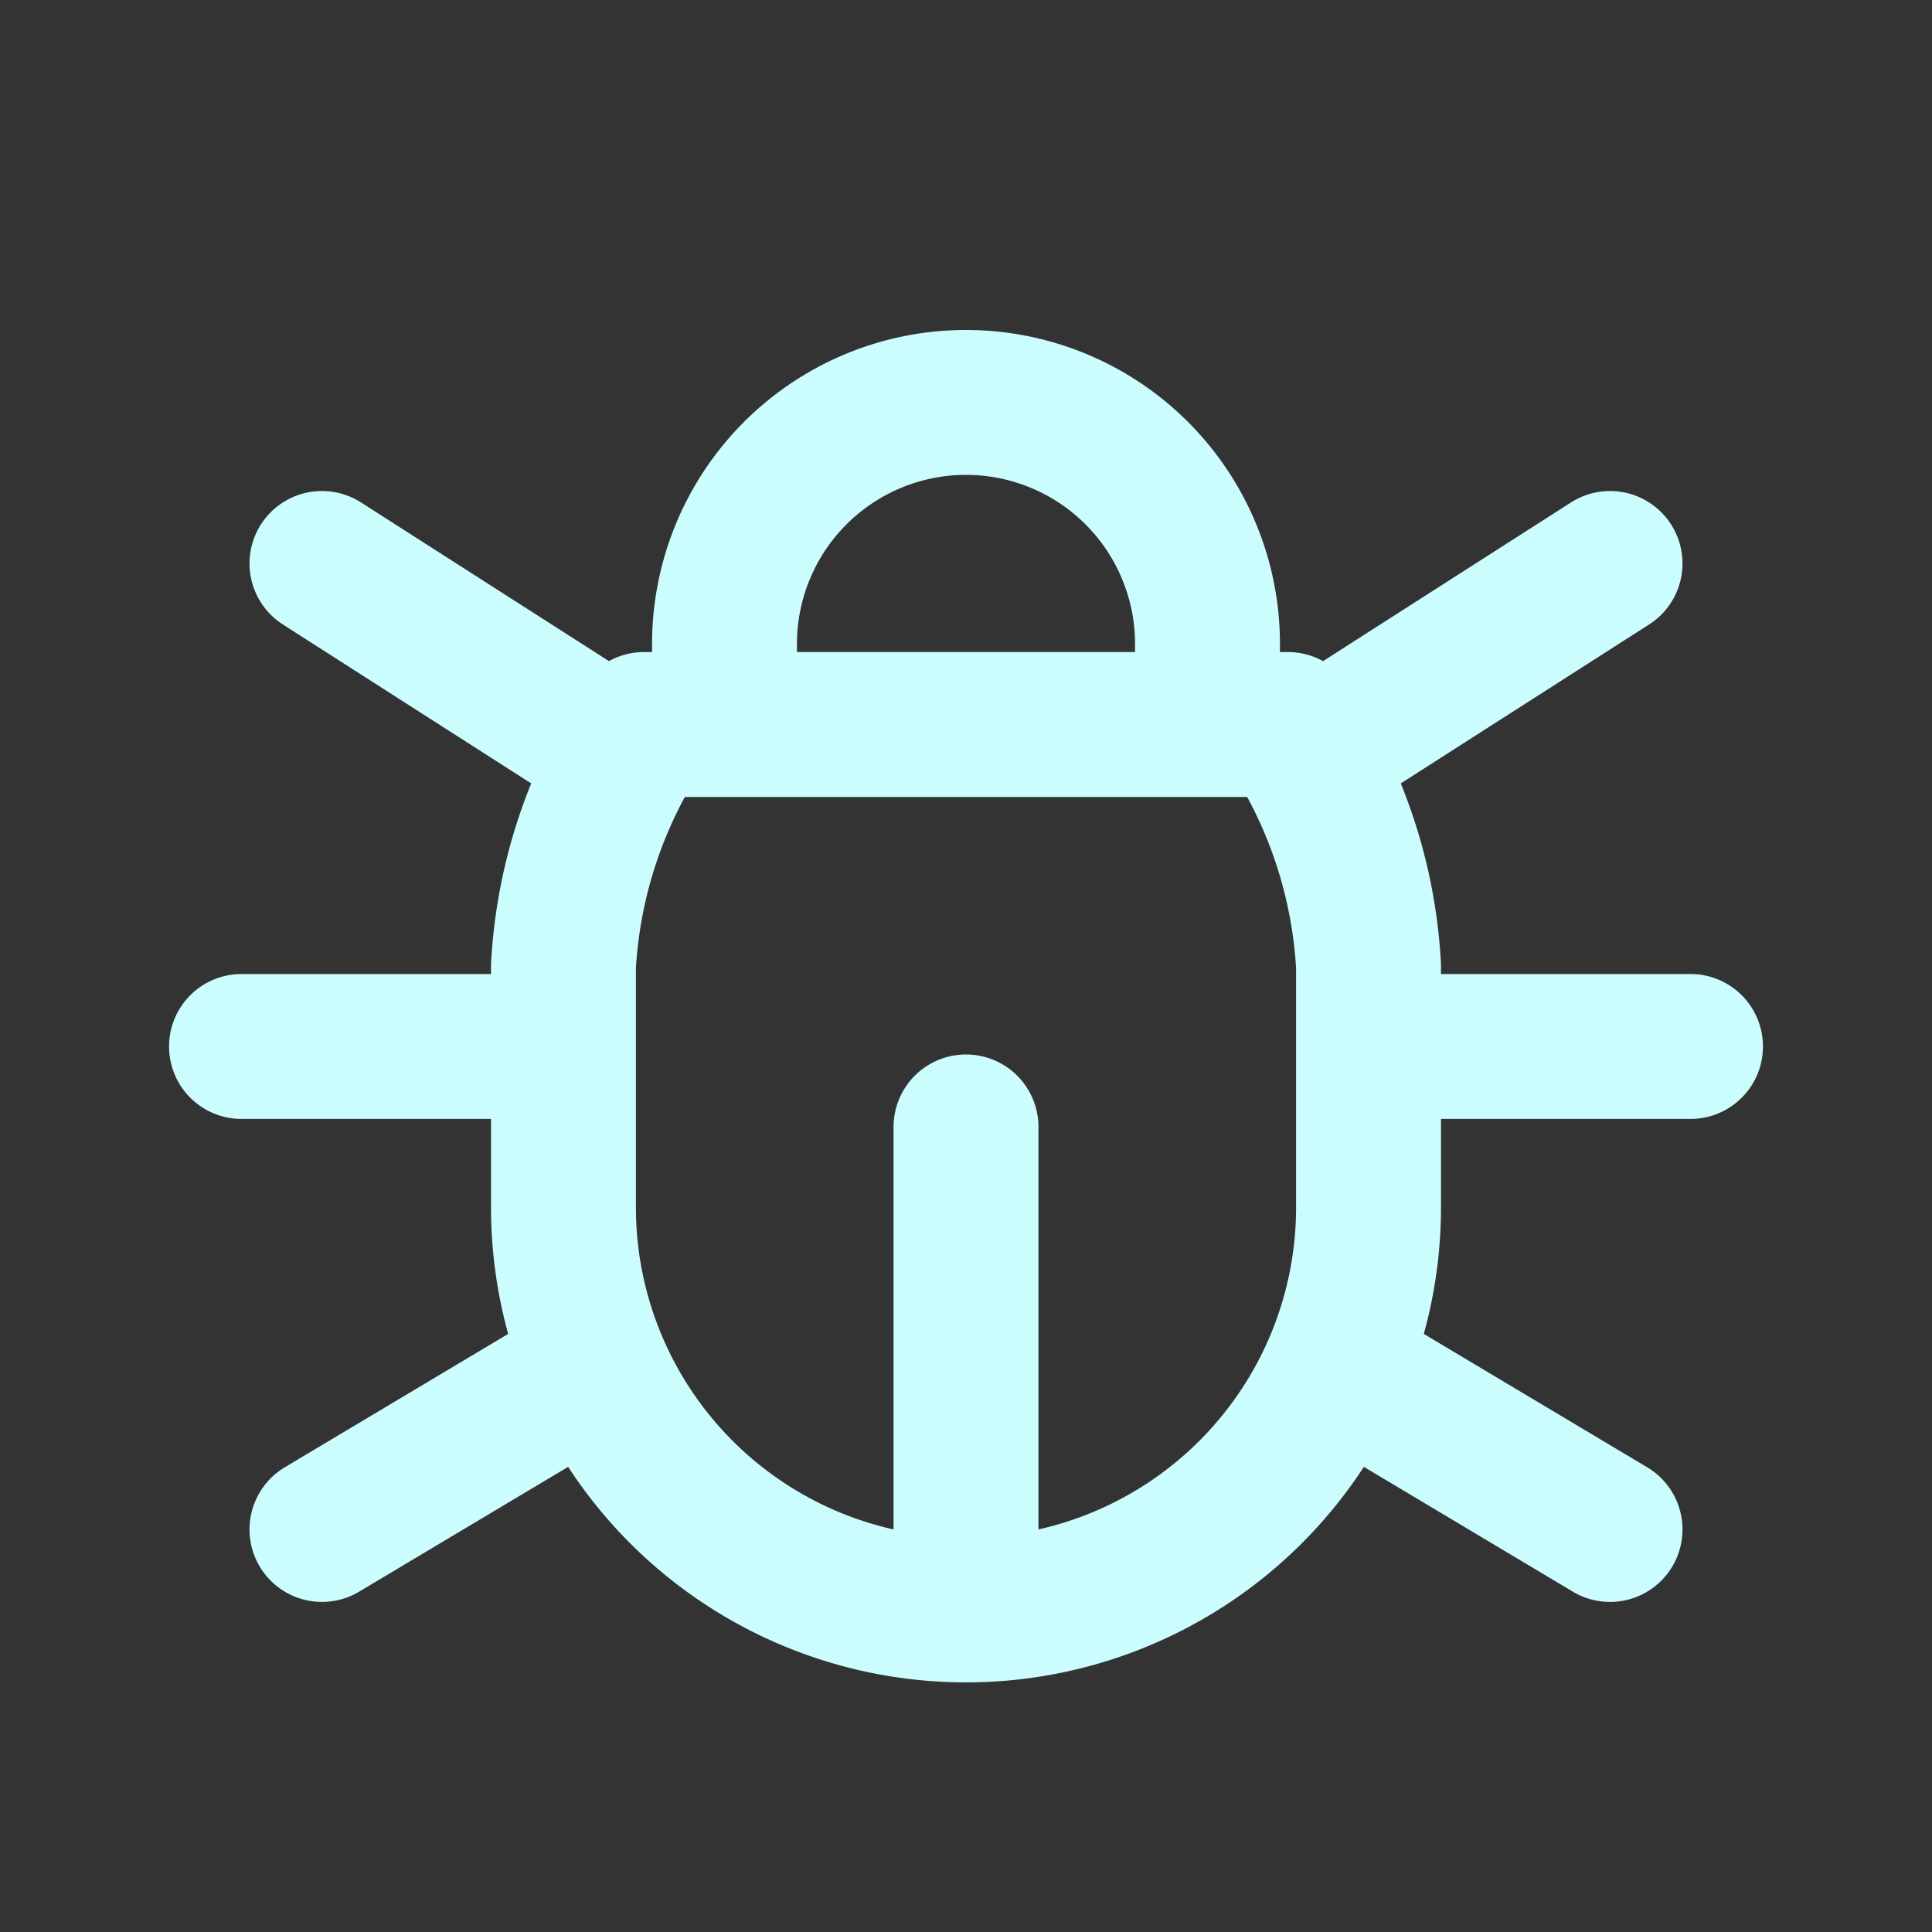 <svg xmlns="http://www.w3.org/2000/svg" width="20" height="20" fill="none"><rect width="100%" height="100%" fill="#333333" stroke="none"/><path stroke="#CBFDFF" stroke-linecap="round" stroke-linejoin="round" stroke-width="1.5" d="M7.5 7.5v-.834a2.5 2.5 0 1 1 5 0v.833M10 16.666a4.167 4.167 0 0 0 4.167-4.167V10a5 5 0 0 0-.834-2.5H6.667a5 5 0 0 0-.834 2.5v2.5A4.167 4.167 0 0 0 10 16.666Zm0 0v-5m-7.5-.833h3.333m8.334 0H17.5m-14.167 5 2.792-1.667m10.542 1.667-2.792-1.667M3.333 5.833l3.125 2m10.209-2-3.125 2"/></svg>